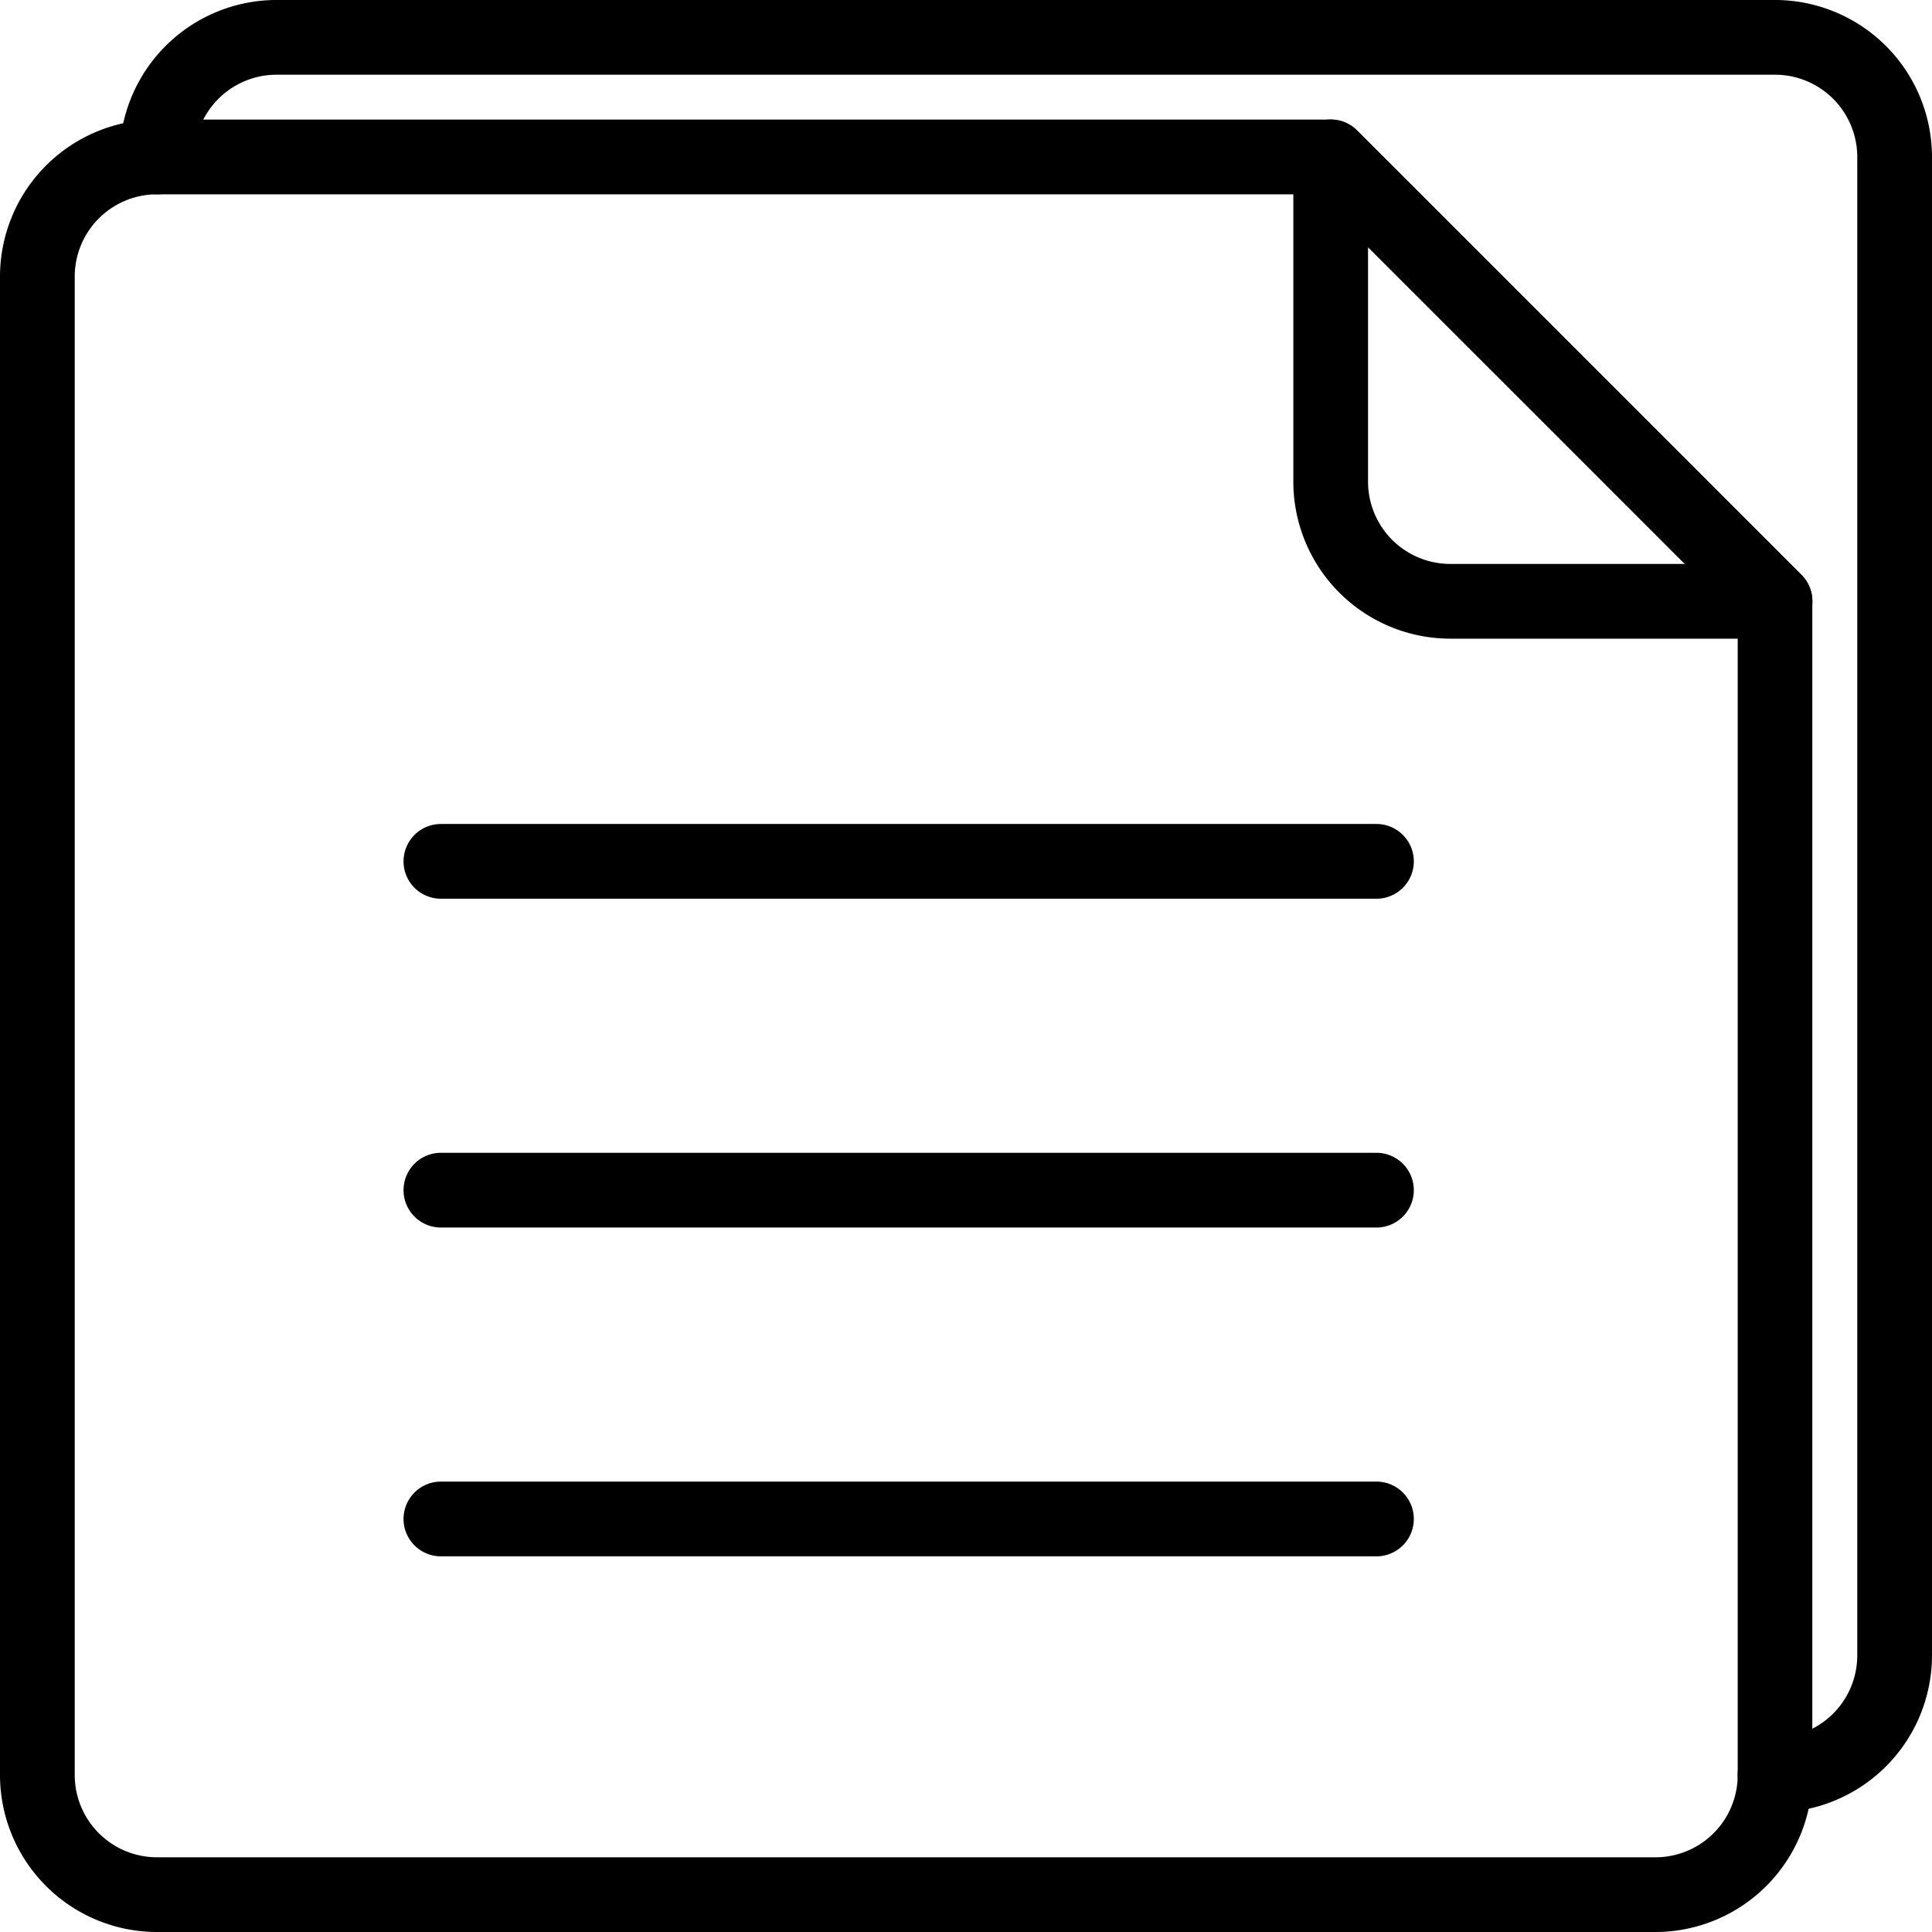 <svg xmlns="http://www.w3.org/2000/svg" width="120" height="120" viewBox="0 0 120 120">
  <g id="icon_edb_paste" transform="translate(-2825.974 -4356.783)">
    <g id="Group_1507" data-name="Group 1507" transform="translate(2825.974 4356.783)">
      <path id="Path_4115" data-name="Path 4115" d="M2928.8,4477.357h-93.078a9.758,9.758,0,0,1-9.748-9.748v-93.079a9.758,9.758,0,0,1,9.748-9.748h72.9a2.317,2.317,0,0,1,1.64.68l27.6,27.6a2.318,2.318,0,0,1,.679,1.641v72.9A9.758,9.758,0,0,1,2928.8,4477.357Zm-93.078-107.932a5.111,5.111,0,0,0-5.106,5.106v93.079a5.111,5.111,0,0,0,5.106,5.106H2928.8a5.111,5.111,0,0,0,5.106-5.106v-71.943l-26.242-26.242Z" transform="translate(-2825.974 -4357.356)"/>
      <path id="Path_4116" data-name="Path 4116" d="M2942.429,4397.026h-20.174a9.758,9.758,0,0,1-9.747-9.747V4367.1a2.32,2.32,0,0,1,3.961-1.641l27.6,27.6a2.32,2.32,0,0,1-1.641,3.961Zm-25.28-24.319v14.572a5.112,5.112,0,0,0,5.106,5.105h14.572Z" transform="translate(-2832.177 -4357.357)"/>
      <path id="Path_4117" data-name="Path 4117" d="M2936.8,4469.356a2.321,2.321,0,0,1,0-4.642,5.111,5.111,0,0,0,5.106-5.105v-93.079a5.111,5.111,0,0,0-5.106-5.106h-93.078a5.111,5.111,0,0,0-5.106,5.106,2.321,2.321,0,0,1-4.642,0,9.758,9.758,0,0,1,9.747-9.748H2936.8a9.758,9.758,0,0,1,9.747,9.748v93.079A9.758,9.758,0,0,1,2936.8,4469.356Z" transform="translate(-2826.548 -4356.783)"/>
    </g>
    <path id="Path_4156" data-name="Path 4156" d="M2261.093,6496.063h-58.108a2.321,2.321,0,0,1,0-4.642h58.108a2.321,2.321,0,0,1,0,4.642Z" transform="translate(650.375 -2042.613)"/>
    <path id="Path_4157" data-name="Path 4157" d="M2261.093,6496.063h-58.108a2.321,2.321,0,0,1,0-4.642h58.108a2.321,2.321,0,0,1,0,4.642Z" transform="translate(650.375 -2083.459)"/>
    <path id="Path_4158" data-name="Path 4158" d="M2261.093,6496.063h-58.108a2.321,2.321,0,0,1,0-4.642h58.108a2.321,2.321,0,0,1,0,4.642Z" transform="translate(650.375 -2063.036)"/>
  </g>
</svg>
